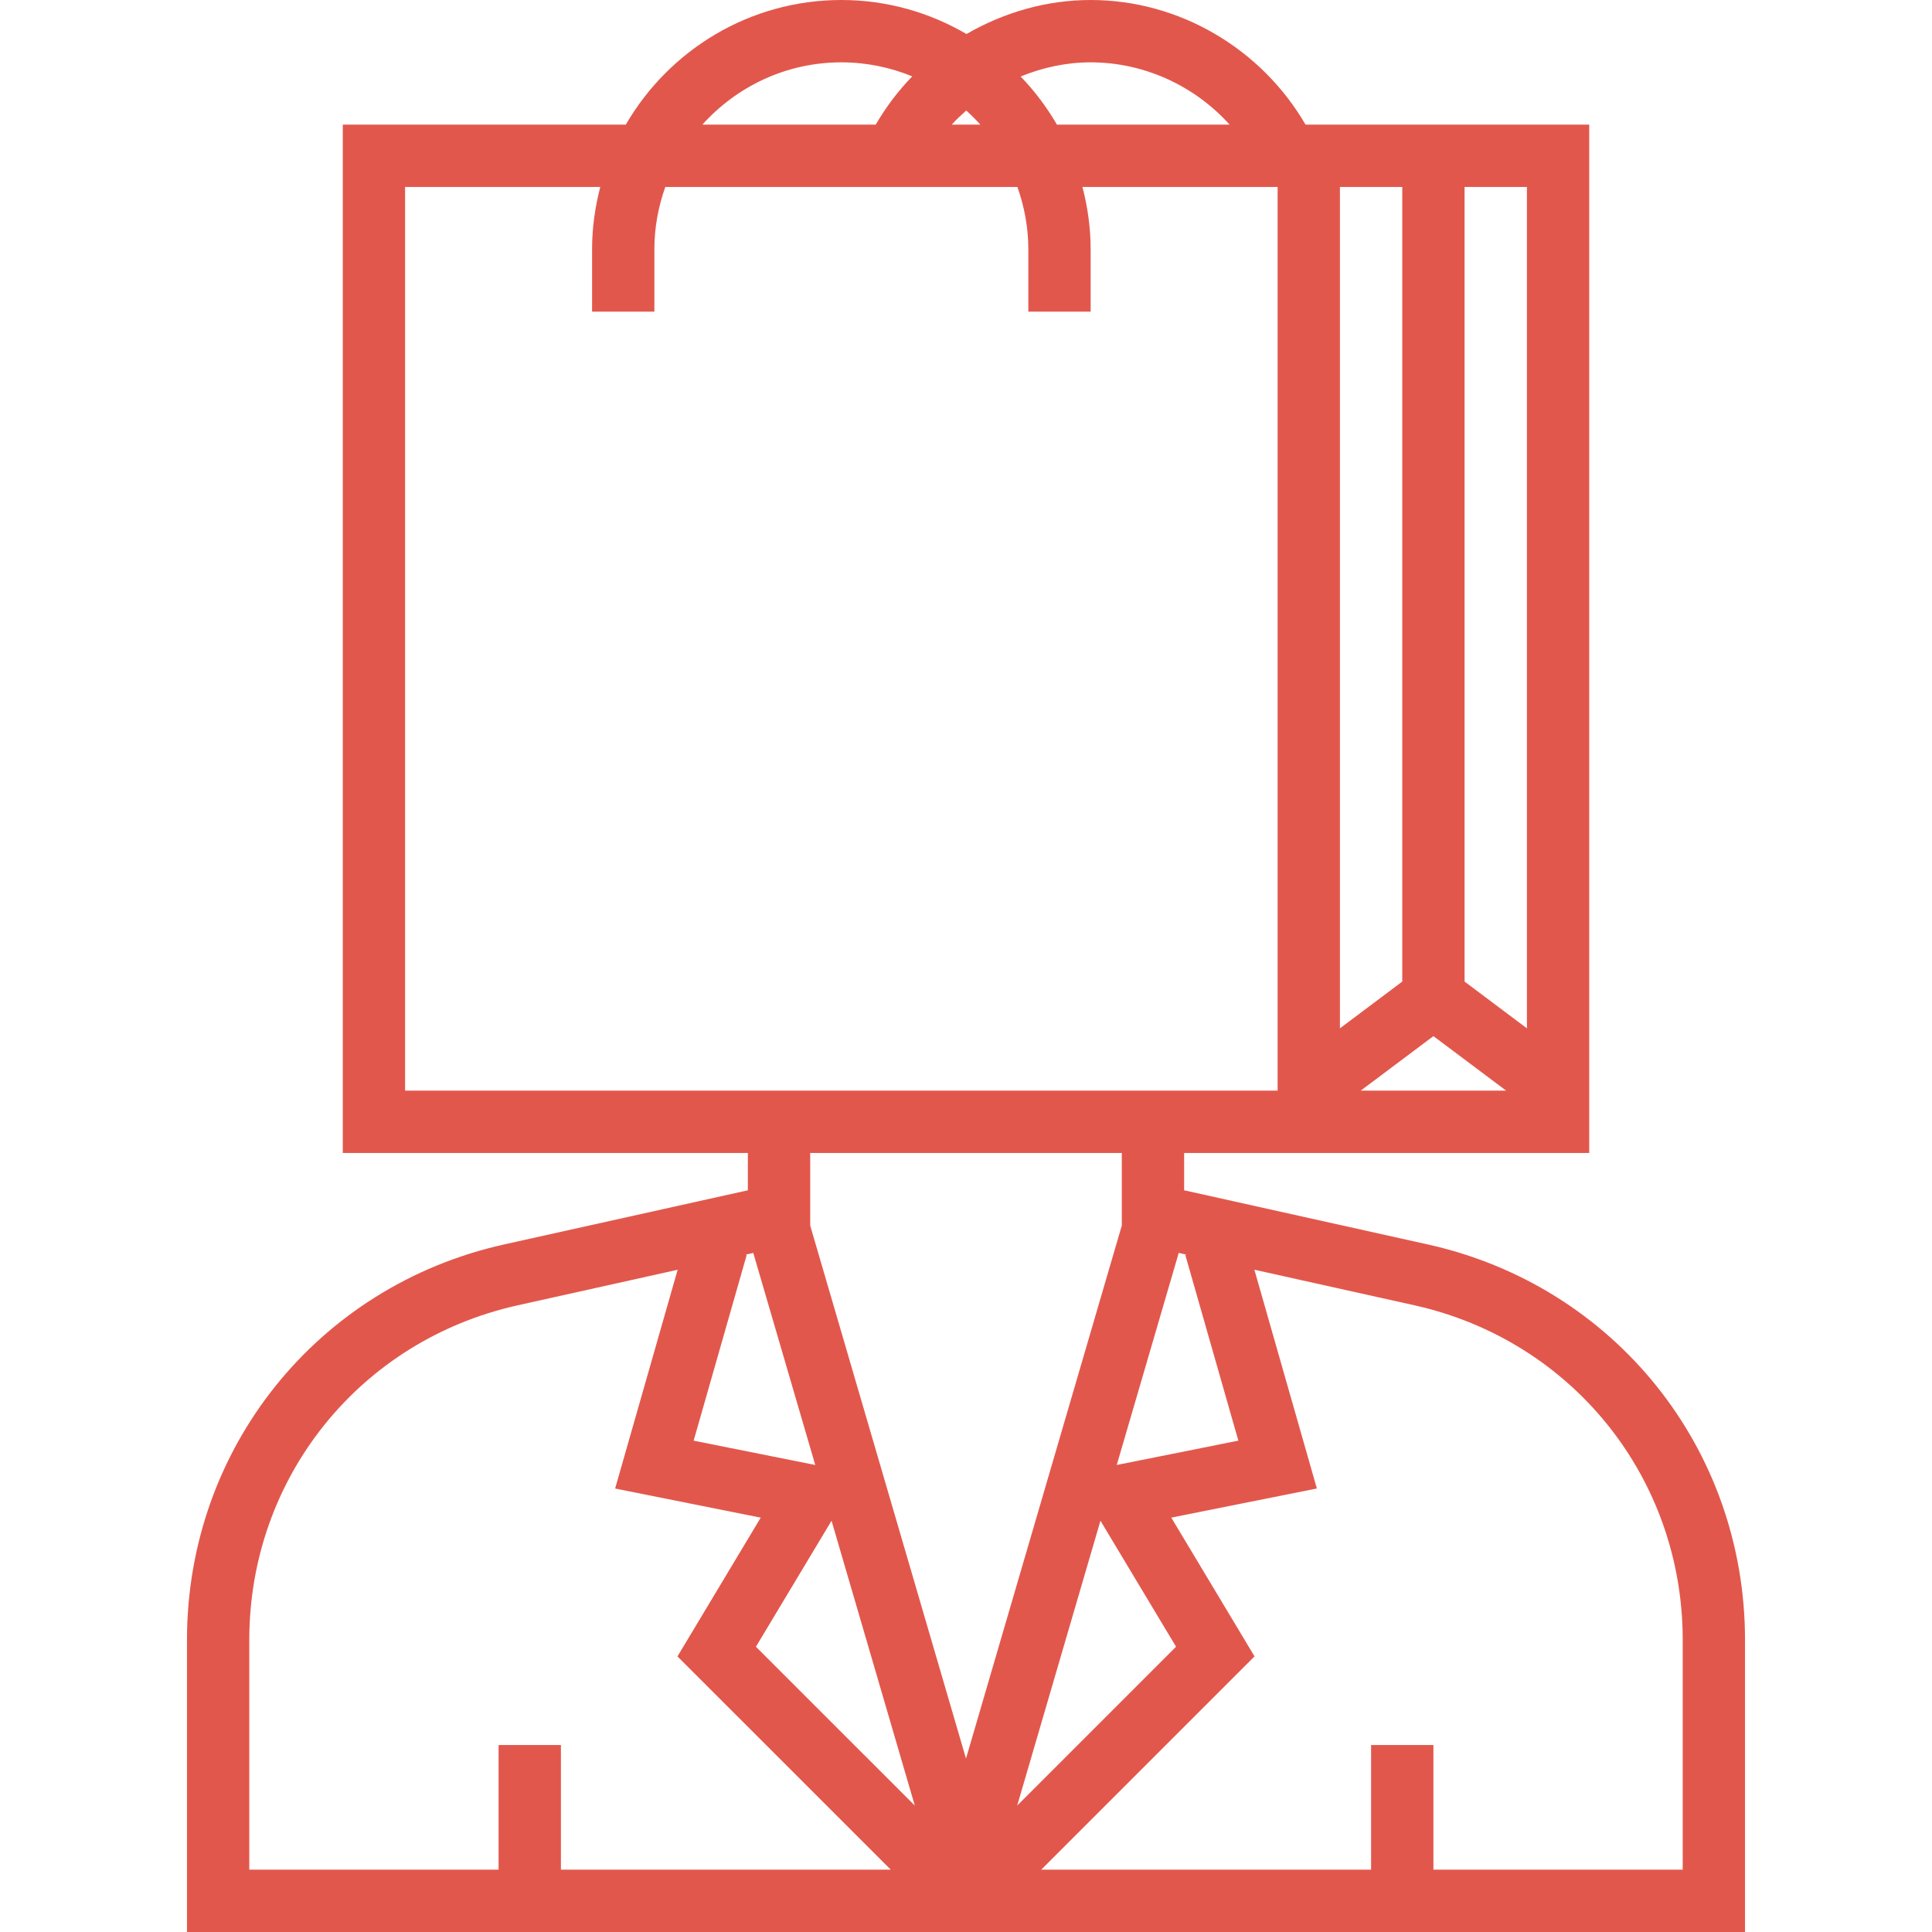 <?xml version="1.0" encoding="UTF-8"?> <svg xmlns="http://www.w3.org/2000/svg" width="64" height="64" viewBox="0 0 64 64" fill="none"> <path d="M47.298 41.224L39.226 39.43V38.194H43.355H44.387H52.645V4.129H44.387H43.355H43.248C41.781 1.608 39.066 0 36.129 0C34.66 0 33.25 0.413 32.017 1.127C30.796 0.415 29.383 0 27.871 0C24.823 0 22.16 1.665 20.73 4.129H11.355V38.194H24.774V39.43L16.702 41.223C10.515 42.599 6.194 47.984 6.194 54.324V64H57.806V54.324C57.806 47.984 53.485 42.599 47.298 41.224ZM48.516 6.194H50.581V34.065L48.516 32.516V6.194ZM49.893 36.129H45.075L47.484 34.323L49.893 36.129ZM44.387 6.194H46.452V32.516L44.387 34.065V6.194ZM39.305 41.562L39.265 41.573L41.022 47.723L36.994 48.529L39.047 41.504L39.305 41.562ZM36.129 2.065C37.9 2.065 39.573 2.841 40.732 4.129H35.012C34.676 3.55 34.273 3.014 33.811 2.534C34.538 2.237 35.321 2.065 36.129 2.065ZM32.008 3.661C32.171 3.809 32.327 3.965 32.475 4.129H31.527C31.677 3.962 31.841 3.81 32.008 3.661ZM27.871 2.065C28.702 2.065 29.494 2.232 30.219 2.53C29.755 3.007 29.35 3.543 29.009 4.129H23.267C24.403 2.866 26.043 2.065 27.871 2.065ZM13.419 36.129V6.194H19.884C19.713 6.855 19.613 7.544 19.613 8.258V10.323H21.677V8.258C21.677 7.533 21.809 6.841 22.039 6.194H33.703C33.932 6.841 34.065 7.533 34.065 8.258V10.323H36.129V8.258C36.129 7.544 36.029 6.855 35.858 6.194H42.323V36.129H39.226H37.161H26.839H24.774H13.419ZM24.695 41.563L24.953 41.505L27.006 48.529L22.978 47.724L24.735 41.574L24.695 41.563ZM18.581 61.935V57.806H16.516V61.935H8.258V54.324C8.258 48.961 11.914 44.403 17.149 43.24L22.448 42.062L20.377 49.309L25.2 50.274L22.442 54.871L29.508 61.935H18.581ZM25.041 54.55L27.546 50.376L30.304 59.812L25.041 54.55ZM26.839 40.598V38.194H37.161V40.598L32 58.255L26.839 40.598ZM36.454 50.376L38.958 54.55L33.696 59.812L36.454 50.376ZM55.742 61.935H47.484V57.806H45.419V61.935H34.492L41.558 54.87L38.8 50.273L43.623 49.308L41.553 42.061L46.851 43.239C52.086 44.403 55.742 48.961 55.742 54.324V61.935Z" fill="#E2574C"></path> </svg> 